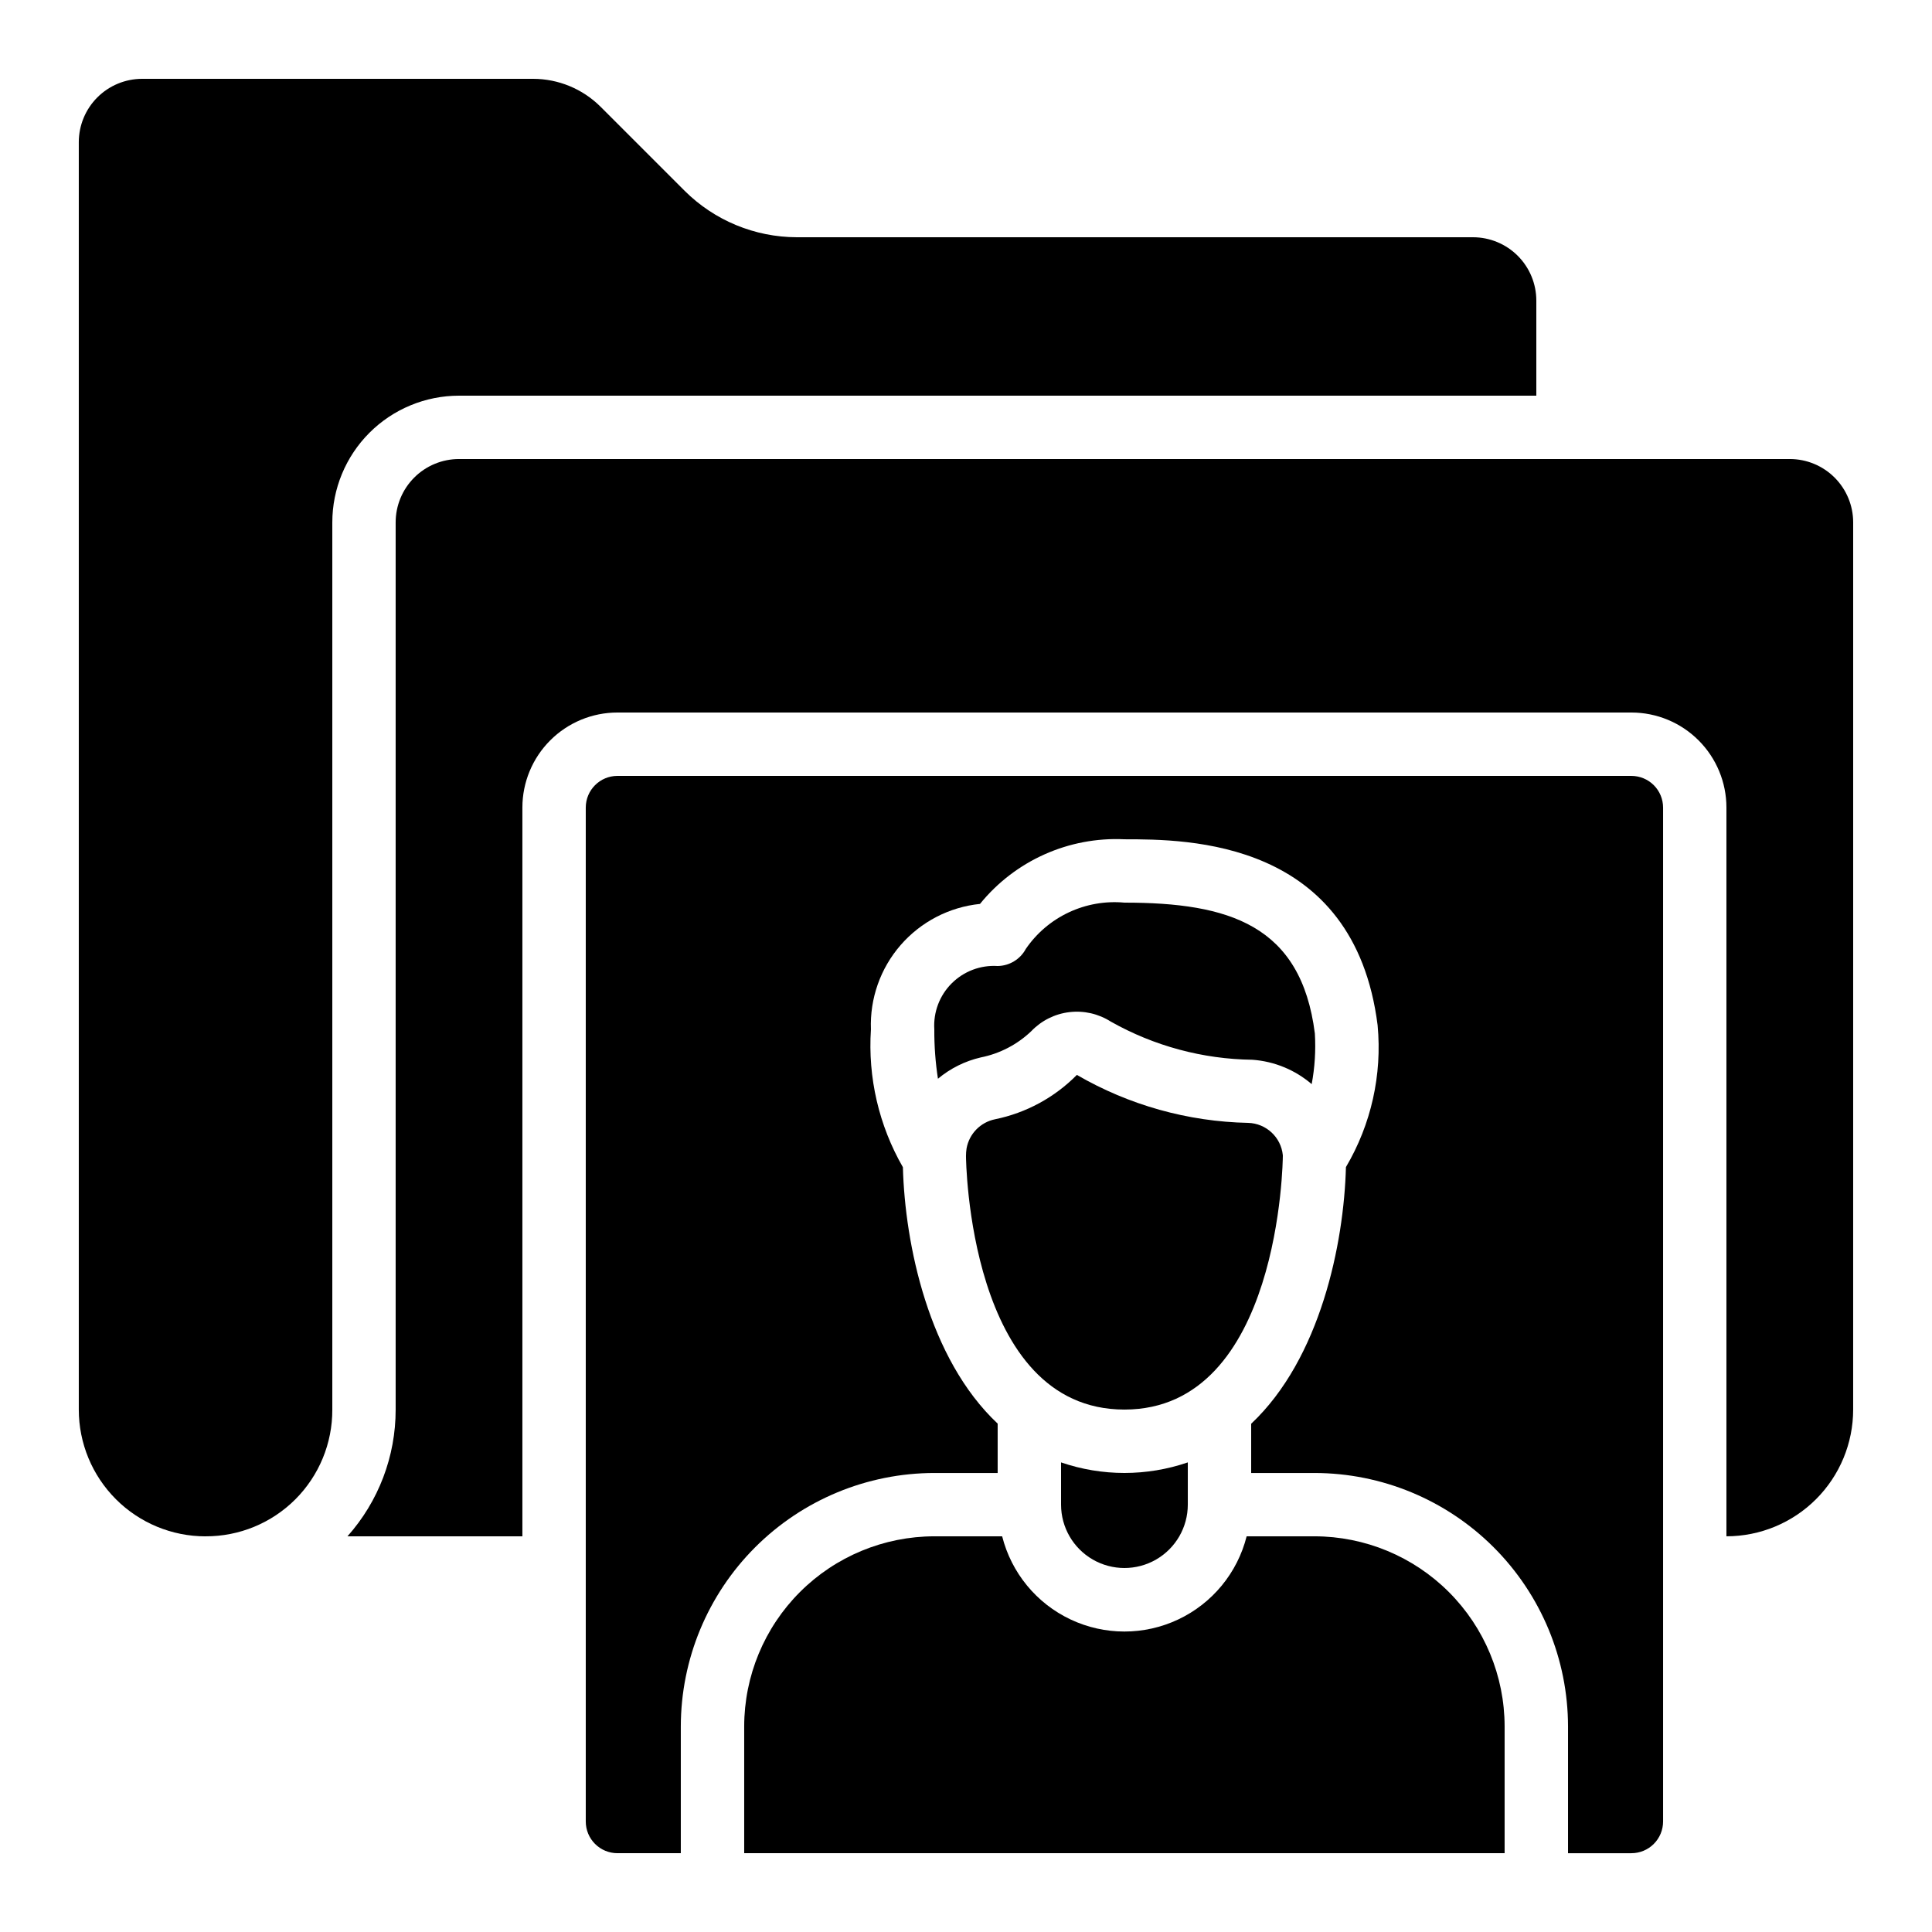 <?xml version="1.0" encoding="UTF-8"?>
<!-- Uploaded to: ICON Repo, www.iconrepo.com, Generator: ICON Repo Mixer Tools -->
<svg fill="#000000" width="800px" height="800px" version="1.1" viewBox="144 144 512 512" xmlns="http://www.w3.org/2000/svg">
 <g>
  <path d="m635.11 282.44c0-4.453-1.77-8.723-4.918-11.875-3.148-3.148-7.422-4.918-11.875-4.918h-352.67c-4.453 0-8.727 1.77-11.875 4.918-3.148 3.152-4.918 7.422-4.918 11.875v235.11c0.016 12.383-4.531 24.34-12.77 33.586h46.355v-193.12c0-6.684 2.656-13.09 7.379-17.812 4.727-4.727 11.133-7.379 17.812-7.379h268.7c6.68 0 13.09 2.652 17.812 7.379 4.723 4.723 7.379 11.129 7.379 17.812v193.12c8.906 0 17.449-3.539 23.75-9.836 6.297-6.301 9.836-14.844 9.836-23.75z"/>
  <path d="m576.33 349.62h-268.7c-4.637 0-8.395 3.758-8.395 8.398v268.7c0 2.231 0.883 4.363 2.457 5.938 1.574 1.578 3.711 2.461 5.938 2.461h16.793v-33.586c0.02-17.812 7.106-34.887 19.699-47.48 12.594-12.59 29.668-19.676 47.477-19.695h16.793v-13.082c-18.34-17.223-24.578-47.652-25.113-67.945v-0.004c-6.367-11.07-9.312-23.781-8.473-36.523-0.312-8.18 2.504-16.168 7.871-22.344 5.371-6.176 12.891-10.078 21.031-10.91 9.309-11.469 23.516-17.828 38.273-17.129 16.652 0 60.895 0 67.109 49.332h-0.004c1.223 13.086-1.715 26.227-8.398 37.543-0.527 20.297-6.769 50.75-25.113 68.016v13.047h16.793c17.812 0.02 34.887 7.106 47.477 19.695 12.594 12.594 19.68 29.668 19.699 47.48v33.586h16.793c2.227 0 4.363-0.883 5.938-2.461 1.574-1.574 2.461-3.707 2.461-5.938v-268.7c0-2.231-0.887-4.367-2.465-5.941-1.574-1.574-3.715-2.457-5.941-2.457z"/>
  <path d="m417.32 417.25c2.676-2.789 6.234-4.566 10.07-5.023 3.84-0.461 7.715 0.426 10.973 2.504 11.469 6.473 24.383 9.953 37.551 10.117 5.789 0.418 11.289 2.68 15.695 6.457 0.832-4.426 1.113-8.938 0.84-13.434-3.644-28.785-22.809-34.664-50.465-34.664-5.055-0.469-10.141 0.422-14.734 2.578-4.594 2.152-8.531 5.496-11.398 9.684-1.477 2.754-4.332 4.488-7.457 4.535-4.535-0.289-8.977 1.387-12.191 4.602-3.215 3.211-4.891 7.652-4.602 12.191-0.027 4.379 0.297 8.754 0.965 13.082 3.281-2.746 7.16-4.676 11.328-5.644 5.051-1.004 9.707-3.426 13.426-6.984z"/>
  <path d="m198.48 551.14c8.918 0.035 17.48-3.492 23.789-9.797 6.305-6.309 9.832-14.871 9.797-23.789v-235.11c0-8.906 3.539-17.449 9.836-23.75 6.301-6.297 14.844-9.836 23.75-9.836h285.49v-25.191c0-4.453-1.77-8.723-4.918-11.875-3.148-3.148-7.422-4.918-11.875-4.918h-179.19c-11.133-0.023-21.805-4.438-29.699-12.285l-22.336-22.336c-4.742-4.707-11.148-7.352-17.828-7.363h-103.62c-4.453 0-8.723 1.77-11.875 4.918-3.148 3.152-4.918 7.422-4.918 11.875v335.88c0 8.906 3.539 17.449 9.84 23.75 6.297 6.297 14.84 9.836 23.75 9.836z"/>
  <path d="m441.98 517.55c41.363 0 41.984-66.512 41.984-67.176l-0.004-0.25c-0.477-4.758-4.414-8.418-9.191-8.551-15.961-0.324-31.578-4.699-45.387-12.711-5.898 5.977-13.441 10.07-21.672 11.754-3.867 0.781-6.863 3.844-7.559 7.727-0.102 0.672-0.156 1.352-0.156 2.031 0 0.664 0.621 67.176 41.984 67.176z"/>
  <path d="m425.19 531.55v11.195c0 6 3.203 11.543 8.398 14.543 5.195 3 11.598 3 16.793 0 5.195-3 8.398-8.543 8.398-14.543v-11.195c-10.887 3.731-22.703 3.731-33.59 0z"/>
  <path d="m341.22 601.52v33.586h201.52v-33.586c-0.016-13.359-5.328-26.164-14.773-35.609-9.445-9.445-22.25-14.758-35.609-14.773h-17.984c-2.445 9.688-9.098 17.77-18.129 22.035-9.035 4.266-19.5 4.266-28.535 0-9.031-4.266-15.684-12.348-18.129-22.035h-17.984c-13.359 0.016-26.164 5.328-35.609 14.773-9.445 9.445-14.758 22.25-14.77 35.609z"/>
 </g>
</svg>